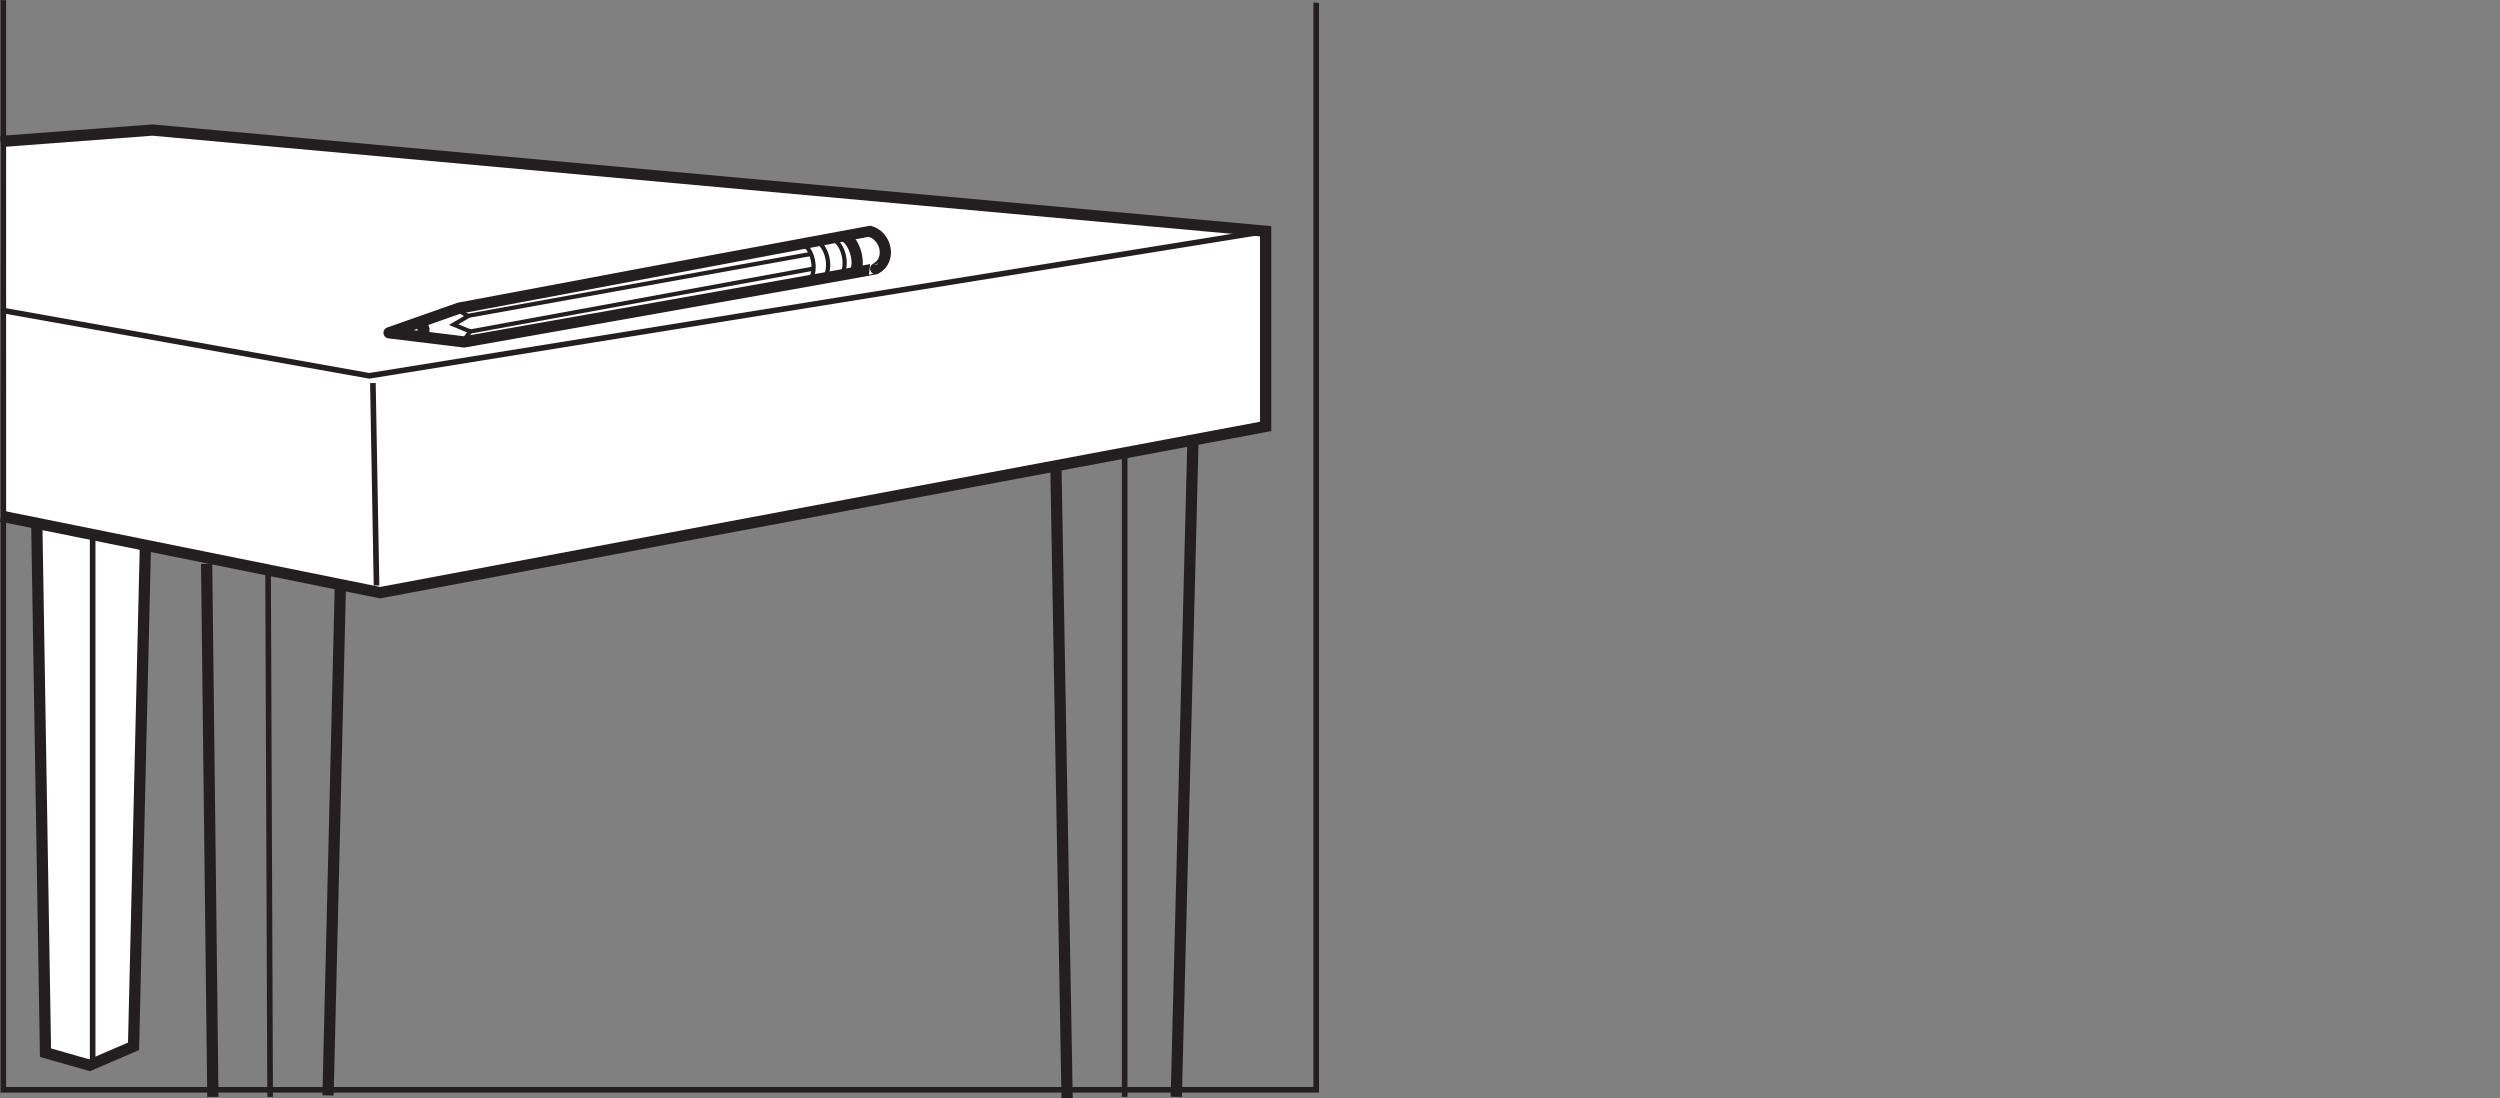 <?xml version="1.0" encoding="UTF-8"?>
<svg xmlns="http://www.w3.org/2000/svg" xmlns:xlink="http://www.w3.org/1999/xlink" width="444.627pt" height="195.343pt" viewBox="0 0 444.627 195.343" version="1.1">
<rect x="0" y="0" width="444.627" height="195.343" fill="#808080" stroke="none"/>
<defs>
<clipPath id="clip1">
  <path d="M 176 72 L 202 72 L 202 195.344 L 176 195.344 Z M 176 72 "/>
</clipPath>
<clipPath id="clip2">
  <path d="M 197 64 L 224 64 L 224 195.344 L 197 195.344 Z M 197 64 "/>
</clipPath>
<clipPath id="clip3">
  <path d="M 199 78 L 201 78 L 201 195.344 L 199 195.344 Z M 199 78 "/>
</clipPath>
<clipPath id="clip4">
  <path d="M 25 88 L 50 88 L 50 195.344 L 25 195.344 Z M 25 88 "/>
</clipPath>
<clipPath id="clip5">
  <path d="M 47 92 L 72 92 L 72 195.344 L 47 195.344 Z M 47 92 "/>
</clipPath>
<clipPath id="clip6">
  <path d="M 42 96 L 54 96 L 54 195.344 L 42 195.344 Z M 42 96 "/>
</clipPath>
<clipPath id="clip7">
  <path d="M 0 33 L 39 33 L 39 195.344 L 0 195.344 Z M 0 33 "/>
</clipPath>
</defs>
<g id="surface1">
<g clip-path="url(#clip1)" clip-rule="nonzero">
<path style="fill:none;stroke-width:2;stroke-linecap:butt;stroke-linejoin:miter;stroke:rgb(13.73%,12.16%,12.549%);stroke-opacity:1;stroke-miterlimit:4;" d="M 0 0.001 L -1.98 111.775 " transform="matrix(1,0,0,-1,189.785,195.325)"/>
</g>
<g clip-path="url(#clip2)" clip-rule="nonzero">
<path style="fill:none;stroke-width:2;stroke-linecap:butt;stroke-linejoin:miter;stroke:rgb(13.73%,12.16%,12.549%);stroke-opacity:1;stroke-miterlimit:4;" d="M 0.001 0.001 L -3.03 -119.242 " transform="matrix(1,0,0,-1,212.233,75.837)"/>
</g>
<g clip-path="url(#clip3)" clip-rule="nonzero">
<path style="fill:none;stroke-width:1;stroke-linecap:butt;stroke-linejoin:miter;stroke:rgb(13.73%,12.16%,12.549%);stroke-opacity:1;stroke-miterlimit:4;" d="M -0.002 -0.001 L -0.002 -116.021 " transform="matrix(1,0,0,-1,200.025,79.053)"/>
</g>
<g clip-path="url(#clip4)" clip-rule="nonzero">
<path style="fill:none;stroke-width:2;stroke-linecap:butt;stroke-linejoin:miter;stroke:rgb(13.73%,12.16%,12.549%);stroke-opacity:1;stroke-miterlimit:4;" d="M 0 0.001 L -1.109 94.806 " transform="matrix(1,0,0,-1,37.859,195.075)"/>
</g>
<g clip-path="url(#clip5)" clip-rule="nonzero">
<path style="fill:none;stroke-width:2;stroke-linecap:butt;stroke-linejoin:miter;stroke:rgb(13.73%,12.16%,12.549%);stroke-opacity:1;stroke-miterlimit:4;" d="M 0.001 0.001 L -2.194 -90.702 " transform="matrix(1,0,0,-1,60.534,104.122)"/>
</g>
<g clip-path="url(#clip6)" clip-rule="nonzero">
<path style="fill:none;stroke-width:1;stroke-linecap:butt;stroke-linejoin:miter;stroke:rgb(13.73%,12.16%,12.549%);stroke-opacity:1;stroke-miterlimit:4;" d="M 0 0.001 L 0.363 -92.882 " transform="matrix(1,0,0,-1,47.679,102.192)"/>
</g>
<path style=" stroke:none;fill-rule:nonzero;fill:rgb(100%,100%,100%);fill-opacity:1;" d="M 27.109 44.359 L 23.75 186.094 L 15.918 189.457 L 8.09 187.215 L 5.852 51.074 "/>
<g clip-path="url(#clip7)" clip-rule="nonzero">
<path style="fill:none;stroke-width:2;stroke-linecap:butt;stroke-linejoin:miter;stroke:rgb(13.73%,12.16%,12.549%);stroke-opacity:1;stroke-miterlimit:4;" d="M 0.001 -0 L -3.358 -141.735 L -11.19 -145.098 L -19.018 -142.856 L -21.257 -6.715 " transform="matrix(1,0,0,-1,27.108,44.359)"/>
</g>
<path style="fill:none;stroke-width:1;stroke-linecap:butt;stroke-linejoin:miter;stroke:rgb(13.73%,12.16%,12.549%);stroke-opacity:1;stroke-miterlimit:4;" d="M 0 0.002 L 0 -142.295 " transform="matrix(1,0,0,-1,16.48,47.158)"/>
<path style=" stroke:none;fill-rule:nonzero;fill:rgb(100%,100%,100%);fill-opacity:1;" d="M 0.117 25.16 L 0.199 91.785 L 67.609 105.406 L 225.094 75.836 L 225.094 41.129 L 27.109 23.133 Z M 0.117 25.16 "/>
<path style="fill:none;stroke-width:2;stroke-linecap:butt;stroke-linejoin:miter;stroke:rgb(13.73%,12.16%,12.549%);stroke-opacity:1;stroke-miterlimit:4;" d="M -0.001 0.001 L 26.991 2.028 L 224.976 -15.968 L 224.976 -50.675 L 67.491 -80.245 L 0.081 -66.624 " transform="matrix(1,0,0,-1,0.118,25.161)"/>
<path style="fill:none;stroke-width:1;stroke-linecap:butt;stroke-linejoin:miter;stroke:rgb(13.73%,12.16%,12.549%);stroke-opacity:1;stroke-miterlimit:4;" d="M 0.002 0.001 L 65.088 -11.605 L 224.502 14.106 " transform="matrix(1,0,0,-1,0.592,55.235)"/>
<path style="fill:none;stroke-width:1;stroke-linecap:butt;stroke-linejoin:miter;stroke:rgb(13.73%,12.16%,12.549%);stroke-opacity:1;stroke-miterlimit:4;" d="M -0.001 -0 L 0.644 -35.996 " transform="matrix(1,0,0,-1,66.321,68.125)"/>
<path style=" stroke:none;fill-rule:nonzero;fill:rgb(13.73%,12.16%,12.549%);fill-opacity:1;" d="M 233.59 0.445 L 233.59 193.324 L 1.09 193.324 L 1.09 0.051 C 0.754 0.039 0.418 0.027 0.09 0 L 0.09 194.324 L 234.59 194.324 L 234.59 0.523 C 234.254 0.504 233.918 0.484 233.59 0.445 "/>
<path style="fill:none;stroke-width:2;stroke-linecap:butt;stroke-linejoin:round;stroke:rgb(13.73%,12.16%,12.549%);stroke-opacity:1;stroke-miterlimit:4;" d="M -0 -0.002 L 12.433 4.373 C 12.433 4.373 85.316 18.072 85.422 18.057 C 88.41 17.338 89.449 12.947 86.55 11.397 C 86.707 11.326 13.347 -1.627 13.347 -1.627 Z M -0 -0.002 " transform="matrix(1,0,0,-1,69.196,59.186)"/>
<path style="fill:none;stroke-width:0.75;stroke-linecap:butt;stroke-linejoin:miter;stroke:rgb(13.73%,12.16%,12.549%);stroke-opacity:1;stroke-miterlimit:4;" d="M -0.001 0.001 L 2.362 -1.499 L -0.192 -2.999 L 2.773 -4.218 L 1.523 -5.878 " transform="matrix(1,0,0,-1,80.872,54.735)"/>
<path style="fill:none;stroke-width:2;stroke-linecap:butt;stroke-linejoin:miter;stroke:rgb(13.73%,12.16%,12.549%);stroke-opacity:1;stroke-miterlimit:4;" d="M -0.001 0.002 C -0.001 0.002 0.995 -0.534 1.077 -1.077 C 1.155 -1.62 0.187 -2.588 0.187 -2.588 " transform="matrix(1,0,0,-1,74.329,57.478)"/>
<path style="fill:none;stroke-width:0.75;stroke-linecap:butt;stroke-linejoin:miter;stroke:rgb(13.73%,12.16%,12.549%);stroke-opacity:1;stroke-miterlimit:4;" d="M -0.001 0 L 61.144 11.035 " transform="matrix(1,0,0,-1,83.122,56.191)"/>
<path style="fill:none;stroke-width:0.75;stroke-linecap:butt;stroke-linejoin:miter;stroke:rgb(13.73%,12.16%,12.549%);stroke-opacity:1;stroke-miterlimit:4;" d="M -0.002 0.002 L 61.061 11.193 " transform="matrix(1,0,0,-1,83.642,58.955)"/>
<path style="fill:none;stroke-width:0.75;stroke-linecap:butt;stroke-linejoin:miter;stroke:rgb(13.73%,12.16%,12.549%);stroke-opacity:1;stroke-miterlimit:4;" d="M 0.001 0 C 1.712 -0.797 2.689 -4.68 1.271 -6.418 " transform="matrix(1,0,0,-1,142.749,43.363)"/>
<path style="fill:none;stroke-width:2;stroke-linecap:butt;stroke-linejoin:miter;stroke:rgb(13.73%,12.16%,12.549%);stroke-opacity:1;stroke-miterlimit:4;" d="M -0.002 0.001 C 1.713 -0.796 3.049 -4.929 1.631 -6.664 " transform="matrix(1,0,0,-1,150.224,42.055)"/>
<path style="fill:none;stroke-width:0.75;stroke-linecap:butt;stroke-linejoin:miter;stroke:rgb(13.73%,12.16%,12.549%);stroke-opacity:1;stroke-miterlimit:4;" d="M -0.001 -0 C 1.714 -0.793 2.691 -4.684 1.273 -6.418 " transform="matrix(1,0,0,-1,148.27,42.636)"/>
<path style="fill:none;stroke-width:0.75;stroke-linecap:butt;stroke-linejoin:miter;stroke:rgb(13.73%,12.16%,12.549%);stroke-opacity:1;stroke-miterlimit:4;" d="M 0 -0.001 C 1.711 -0.794 2.692 -4.685 1.27 -6.415 " transform="matrix(1,0,0,-1,145.336,42.991)"/>
</g>
</svg>
